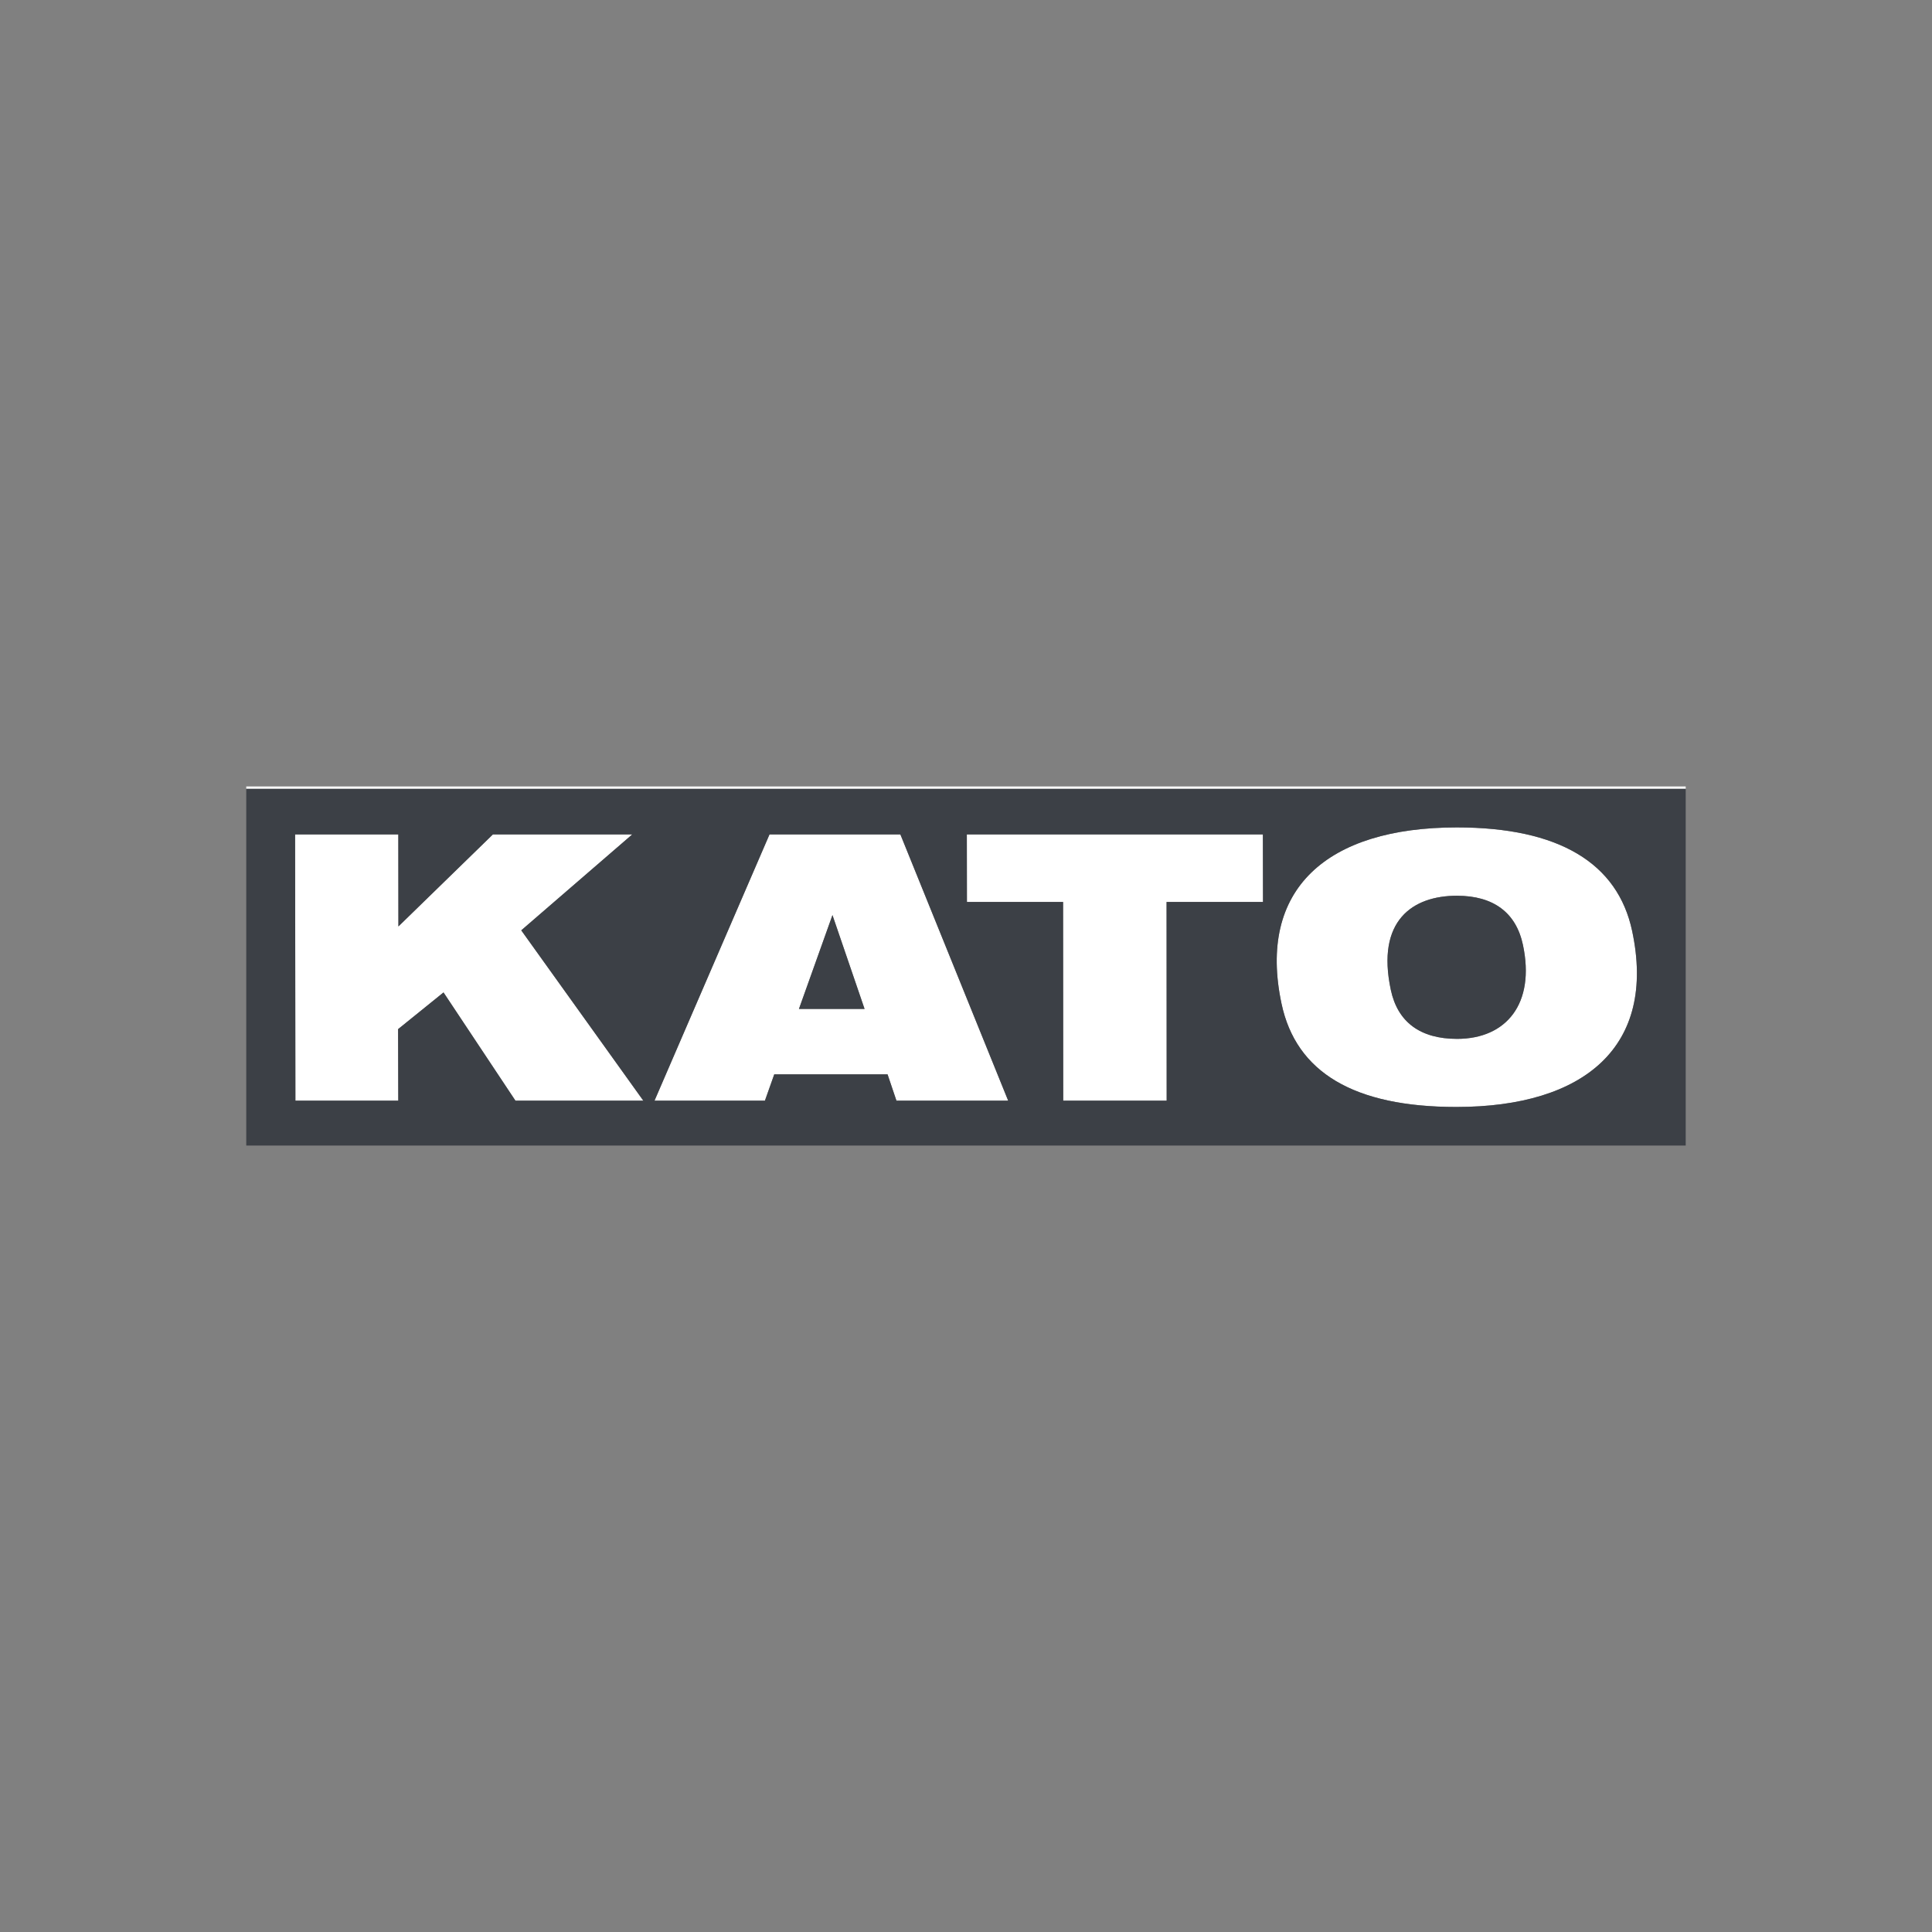 <?xml version="1.0" encoding="UTF-8"?>
<svg id="Layer_1" xmlns="http://www.w3.org/2000/svg" viewBox="0 0 600 600">
  <rect x="0" y="0" width="600" height="600" fill="#808080" stroke="none"/>
  <defs>
    <style>
      .cls-1 {
        fill: #fff;
      }

      .cls-2 {
        fill: #3c4046;
      }
    </style>
  </defs>
  <path class="cls-1" d="M452.27,343.78c39.98,0,62.19-18.96,54.61-54.62-4.49-21.18-22.83-32.2-54.44-32.2-40.41,0-62.02,19.19-54.45,54.77,4.52,21.28,22.46,32.05,54.28,32.05ZM452.45,278.18c11.41,0,18.4,5.3,20.51,15.25,3.87,18.22-5.12,29.2-20.46,29.2-11.41,0-18.44-5.19-20.57-15.21-4.59-21.55,6.8-29.24,20.52-29.24Z"/>
  <polygon class="cls-1" points="330.15 280.11 330.19 341.83 362.32 341.83 362.29 280.11 392.23 280.11 392.2 259.13 300.26 259.13 300.29 280.11 330.15 280.11"/>
  <rect class="cls-1" x="76.48" y="244.24" width="447.03" height=".74"/>
  <path class="cls-1" d="M240.45,333.64h35.18l2.76,8.18h34.7l-33.48-82.69h-40.64l-35.72,82.69h34.29l2.9-8.18ZM258.53,284.19l9.97,29.15h-20.38l10.41-29.15Z"/>
  <polygon class="cls-1" points="123.69 341.83 123.63 319.61 137.74 308.21 160.07 341.83 199.79 341.83 161.88 288.93 196.36 259.13 153.08 259.13 123.73 287.72 123.7 259.13 91.64 259.13 91.74 341.83 123.69 341.83"/>
  <polygon class="cls-2" points="258.53 284.19 248.12 313.33 268.5 313.33 258.53 284.19"/>
  <path class="cls-2" d="M76.48,355.32v.44h447.03v-110.77H76.48v110.34ZM452.45,256.96c31.61,0,49.95,11.01,54.44,32.2,7.58,35.66-14.64,54.62-54.61,54.62-31.82,0-49.75-10.76-54.28-32.05-7.57-35.58,14.05-54.77,54.45-54.77ZM392.2,259.13l.04,20.98h-29.95l.03,61.71h-32.13l-.04-61.71h-29.86l-.03-20.98h91.93ZM238.98,259.13h40.64l33.48,82.69h-34.7l-2.76-8.18h-35.18l-2.9,8.18h-34.29l35.72-82.69ZM123.7,259.13l.03,28.58,29.35-28.58h43.28l-34.48,29.79,37.91,52.9h-39.71l-22.34-33.61-14.11,11.4.06,22.21h-31.95l-.09-82.69h32.06Z"/>
  <path class="cls-2" d="M452.5,322.63c15.34,0,24.33-10.98,20.46-29.2-2.11-9.96-9.1-15.25-20.51-15.25-13.72,0-25.11,7.69-20.52,29.24,2.13,10.02,9.16,15.21,20.57,15.21Z"/>
</svg>